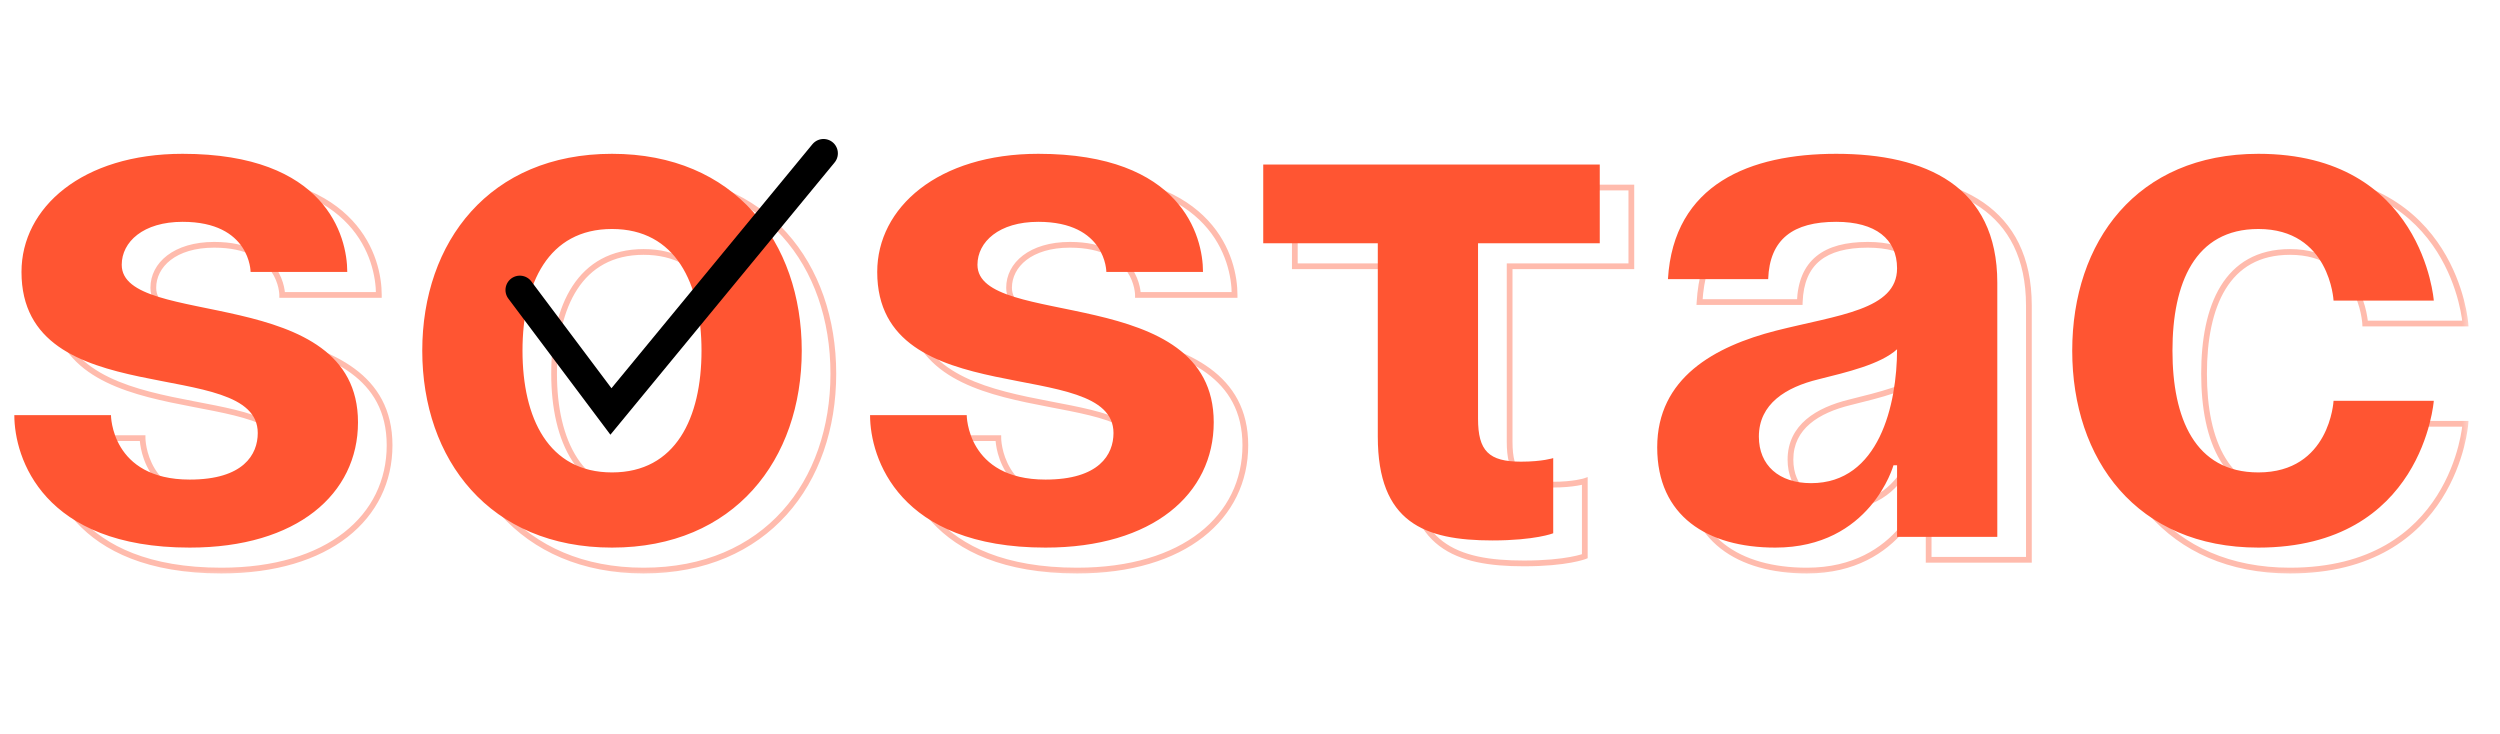 <?xml version="1.0" encoding="UTF-8"?> <svg xmlns="http://www.w3.org/2000/svg" width="126" height="37" viewBox="0 0 126 37" fill="none"><mask id="path-1-outside-1_104_11765" maskUnits="userSpaceOnUse" x="1.592" y="8.216" width="123" height="21" fill="black"><rect fill="white" x="1.592" y="8.216" width="123" height="21"></rect><path d="M2.314 22.081H7.186C7.186 22.081 7.186 25.329 11.155 25.329C13.861 25.329 14.583 24.066 14.583 22.983C14.583 19.014 2.675 22.081 2.675 14.864C2.675 11.616 5.742 8.91 10.794 8.91C18.011 8.91 19.094 13.059 19.094 14.864H14.222C14.222 14.864 14.222 12.338 10.794 12.338C8.809 12.338 7.727 13.348 7.727 14.503C7.727 17.751 19.635 15.405 19.635 22.442C19.635 26.05 16.568 28.757 11.155 28.757C3.757 28.757 2.314 24.246 2.314 22.081ZM27.926 18.833C27.926 22.225 29.226 24.968 32.437 24.968C35.649 24.968 36.948 22.225 36.948 18.833C36.948 15.441 35.649 12.699 32.437 12.699C29.226 12.699 27.926 15.441 27.926 18.833ZM22.874 18.833C22.874 13.348 26.267 8.91 32.437 8.91C38.608 8.91 42 13.348 42 18.833C42 24.318 38.608 28.757 32.437 28.757C26.267 28.757 22.874 24.318 22.874 18.833ZM45.444 22.081H50.315C50.315 22.081 50.315 25.329 54.285 25.329C56.991 25.329 57.713 24.066 57.713 22.983C57.713 19.014 45.804 22.081 45.804 14.864C45.804 11.616 48.872 8.91 53.924 8.91C61.141 8.91 62.223 13.059 62.223 14.864H57.352C57.352 14.864 57.352 12.338 53.924 12.338C51.939 12.338 50.856 13.348 50.856 14.503C50.856 17.751 62.765 15.405 62.765 22.442C62.765 26.05 59.697 28.757 54.285 28.757C46.887 28.757 45.444 24.246 45.444 22.081ZM65.26 9.451H82.22V13.42H76.085V22.261C76.085 23.885 76.627 24.427 78.251 24.427C79.333 24.427 79.874 24.246 79.874 24.246V28.035C79.874 28.035 78.972 28.396 76.807 28.396C73.379 28.396 71.033 27.494 71.033 23.163V13.42H65.26V9.451ZM90.709 15.225H85.657C85.945 10.425 89.806 8.91 94.137 8.91C98.647 8.91 102.256 10.534 102.256 15.405V28.215H97.204V24.607H97.024C97.024 24.607 95.869 28.757 91.07 28.757C87.641 28.757 85.115 27.169 85.115 23.705C85.115 20.204 88.002 18.617 91.106 17.823C94.245 17.029 97.204 16.776 97.204 14.683C97.204 13.204 96.121 12.338 94.137 12.338C91.972 12.338 90.781 13.204 90.709 15.225ZM97.204 18.761C96.374 19.519 94.678 19.916 93.235 20.277C91.611 20.674 90.24 21.504 90.24 23.163C90.24 24.607 91.25 25.509 92.874 25.509C96.302 25.509 97.204 21.54 97.204 18.761ZM106.032 18.833C106.032 13.348 109.28 8.91 115.415 8.91C123.714 8.91 124.256 16.307 124.256 16.307H119.204C119.204 16.307 119.023 12.699 115.415 12.699C112.203 12.699 111.084 15.441 111.084 18.833C111.084 22.225 112.203 24.968 115.415 24.968C119.023 24.968 119.204 21.359 119.204 21.359H124.256C124.256 21.359 123.714 28.757 115.415 28.757C109.28 28.757 106.032 24.318 106.032 18.833Z"></path></mask><path d="M2.314 22.081V21.936H2.169V22.081H2.314ZM7.186 22.081H7.33V21.936H7.186V22.081ZM19.094 14.864V15.008H19.239V14.864H19.094ZM14.222 14.864H14.078V15.008H14.222V14.864ZM2.314 22.226H7.186V21.936H2.314V22.226ZM7.186 22.081C7.041 22.081 7.041 22.081 7.041 22.081C7.041 22.081 7.041 22.081 7.041 22.081C7.041 22.082 7.041 22.082 7.041 22.082C7.041 22.083 7.041 22.084 7.041 22.085C7.041 22.087 7.041 22.09 7.041 22.093C7.041 22.1 7.041 22.11 7.042 22.123C7.043 22.149 7.045 22.186 7.049 22.233C7.057 22.327 7.074 22.459 7.106 22.617C7.17 22.933 7.299 23.356 7.558 23.78C8.082 24.637 9.123 25.473 11.155 25.473V25.184C9.218 25.184 8.274 24.396 7.805 23.629C7.568 23.241 7.449 22.852 7.389 22.559C7.36 22.413 7.345 22.292 7.338 22.208C7.334 22.166 7.332 22.133 7.331 22.111C7.331 22.101 7.331 22.093 7.33 22.087C7.33 22.085 7.33 22.083 7.33 22.082C7.33 22.081 7.33 22.081 7.33 22.081C7.33 22.081 7.33 22.081 7.33 22.081C7.33 22.081 7.33 22.081 7.33 22.081C7.33 22.081 7.33 22.081 7.186 22.081ZM11.155 25.473C12.529 25.473 13.425 25.153 13.979 24.671C14.536 24.187 14.728 23.557 14.728 22.983H14.438C14.438 23.492 14.27 24.035 13.789 24.453C13.306 24.873 12.488 25.184 11.155 25.184V25.473ZM14.728 22.983C14.728 22.445 14.524 22.021 14.171 21.686C13.824 21.355 13.336 21.112 12.77 20.918C11.642 20.531 10.132 20.312 8.659 20C7.172 19.684 5.709 19.272 4.619 18.501C3.539 17.737 2.82 16.619 2.82 14.864H2.53C2.53 16.717 3.299 17.922 4.452 18.737C5.595 19.545 7.109 19.967 8.599 20.283C10.103 20.602 11.57 20.812 12.675 21.192C13.226 21.381 13.668 21.606 13.972 21.895C14.27 22.18 14.438 22.529 14.438 22.983H14.728ZM2.82 14.864C2.82 11.728 5.785 9.054 10.794 9.054V8.765C5.699 8.765 2.53 11.504 2.53 14.864H2.82ZM10.794 9.054C14.374 9.054 16.406 10.083 17.544 11.309C18.685 12.537 18.949 13.987 18.949 14.864H19.239C19.239 13.937 18.961 12.409 17.756 11.112C16.549 9.811 14.431 8.765 10.794 8.765V9.054ZM19.094 14.719H14.222V15.008H19.094V14.719ZM14.222 14.864C14.367 14.864 14.367 14.864 14.367 14.864C14.367 14.864 14.367 14.863 14.367 14.863C14.367 14.863 14.367 14.863 14.367 14.863C14.367 14.862 14.367 14.861 14.367 14.86C14.367 14.859 14.367 14.856 14.367 14.853C14.367 14.848 14.367 14.839 14.366 14.829C14.365 14.808 14.363 14.778 14.36 14.741C14.352 14.667 14.338 14.562 14.31 14.437C14.253 14.187 14.14 13.854 13.914 13.52C13.454 12.843 12.549 12.193 10.794 12.193V12.482C12.467 12.482 13.276 13.096 13.674 13.682C13.876 13.979 13.977 14.277 14.028 14.501C14.053 14.613 14.065 14.705 14.072 14.769C14.075 14.801 14.076 14.826 14.077 14.842C14.077 14.85 14.077 14.856 14.078 14.86C14.078 14.861 14.078 14.863 14.078 14.864C14.078 14.864 14.078 14.864 14.078 14.864C14.078 14.864 14.078 14.864 14.078 14.864C14.078 14.864 14.078 14.864 14.078 14.864C14.078 14.864 14.078 14.864 14.222 14.864ZM10.794 12.193C8.768 12.193 7.582 13.235 7.582 14.503H7.872C7.872 13.462 8.851 12.482 10.794 12.482V12.193ZM7.582 14.503C7.582 14.962 7.796 15.319 8.148 15.601C8.495 15.878 8.981 16.087 9.545 16.262C10.11 16.438 10.768 16.584 11.465 16.728C12.165 16.874 12.906 17.018 13.648 17.192C15.133 17.541 16.598 18.004 17.689 18.806C18.771 19.602 19.49 20.733 19.49 22.442H19.78C19.78 20.633 19.011 19.418 17.86 18.573C16.719 17.734 15.206 17.261 13.714 16.911C12.967 16.735 12.22 16.589 11.524 16.445C10.826 16.3 10.181 16.157 9.63 15.986C9.078 15.814 8.633 15.618 8.329 15.375C8.03 15.136 7.872 14.856 7.872 14.503H7.582ZM19.49 22.442C19.49 24.201 18.744 25.738 17.336 26.838C15.925 27.941 13.839 28.612 11.155 28.612V28.902C13.884 28.902 16.038 28.219 17.514 27.067C18.992 25.912 19.78 24.291 19.78 22.442H19.49ZM11.155 28.612C7.487 28.612 5.319 27.495 4.067 26.133C2.811 24.767 2.459 23.136 2.459 22.081H2.169C2.169 23.191 2.538 24.898 3.854 26.329C5.173 27.763 7.425 28.902 11.155 28.902V28.612ZM27.782 18.833C27.782 20.544 28.109 22.11 28.856 23.252C29.609 24.402 30.782 25.113 32.437 25.113V24.823C30.88 24.823 29.798 24.162 29.099 23.093C28.394 22.016 28.071 20.514 28.071 18.833H27.782ZM32.437 25.113C34.092 25.113 35.265 24.402 36.018 23.252C36.766 22.11 37.093 20.544 37.093 18.833H36.803C36.803 20.514 36.481 22.016 35.776 23.093C35.076 24.162 33.994 24.823 32.437 24.823V25.113ZM37.093 18.833C37.093 17.122 36.766 15.557 36.018 14.415C35.265 13.264 34.092 12.554 32.437 12.554V12.843C33.994 12.843 35.076 13.504 35.776 14.573C36.481 15.65 36.803 17.152 36.803 18.833H37.093ZM32.437 12.554C30.782 12.554 29.609 13.264 28.856 14.415C28.109 15.557 27.782 17.122 27.782 18.833H28.071C28.071 17.152 28.394 15.65 29.099 14.573C29.798 13.504 30.88 12.843 32.437 12.843V12.554ZM23.019 18.833C23.019 16.12 23.858 13.676 25.449 11.912C27.039 10.149 29.389 9.054 32.437 9.054V8.765C29.315 8.765 26.884 9.889 25.234 11.718C23.587 13.544 22.73 16.062 22.73 18.833H23.019ZM32.437 9.054C35.485 9.054 37.836 10.149 39.425 11.912C41.016 13.676 41.855 16.12 41.855 18.833H42.145C42.145 16.062 41.288 13.544 39.64 11.718C37.991 9.889 35.56 8.765 32.437 8.765V9.054ZM41.855 18.833C41.855 21.547 41.016 23.991 39.425 25.755C37.836 27.517 35.485 28.612 32.437 28.612V28.902C35.56 28.902 37.991 27.777 39.64 25.949C41.288 24.122 42.145 21.605 42.145 18.833H41.855ZM32.437 28.612C29.389 28.612 27.039 27.517 25.449 25.755C23.858 23.991 23.019 21.547 23.019 18.833H22.73C22.73 21.605 23.587 24.122 25.234 25.949C26.884 27.777 29.315 28.902 32.437 28.902V28.612ZM45.444 22.081V21.936H45.299V22.081H45.444ZM50.315 22.081H50.46V21.936H50.315V22.081ZM62.223 14.864V15.008H62.368V14.864H62.223ZM57.352 14.864H57.207V15.008H57.352V14.864ZM45.444 22.226H50.315V21.936H45.444V22.226ZM50.315 22.081C50.17 22.081 50.17 22.081 50.17 22.081C50.17 22.081 50.17 22.081 50.17 22.081C50.17 22.082 50.17 22.082 50.17 22.082C50.17 22.083 50.17 22.084 50.17 22.085C50.17 22.087 50.17 22.09 50.17 22.093C50.171 22.1 50.171 22.11 50.172 22.123C50.172 22.149 50.175 22.186 50.179 22.233C50.187 22.327 50.203 22.459 50.235 22.617C50.3 22.933 50.429 23.356 50.688 23.78C51.212 24.637 52.252 25.473 54.285 25.473V25.184C52.348 25.184 51.403 24.396 50.935 23.629C50.698 23.241 50.579 22.852 50.519 22.559C50.489 22.413 50.474 22.292 50.467 22.208C50.463 22.166 50.462 22.133 50.461 22.111C50.46 22.101 50.46 22.093 50.46 22.087C50.46 22.085 50.46 22.083 50.46 22.082C50.46 22.081 50.46 22.081 50.46 22.081C50.46 22.081 50.46 22.081 50.46 22.081C50.46 22.081 50.46 22.081 50.46 22.081C50.46 22.081 50.46 22.081 50.315 22.081ZM54.285 25.473C55.658 25.473 56.554 25.153 57.108 24.671C57.665 24.187 57.858 23.557 57.858 22.983H57.568C57.568 23.492 57.399 24.035 56.919 24.453C56.435 24.873 55.617 25.184 54.285 25.184V25.473ZM57.858 22.983C57.858 22.445 57.653 22.021 57.301 21.686C56.953 21.355 56.465 21.112 55.899 20.918C54.772 20.531 53.262 20.312 51.789 20C50.301 19.684 48.839 19.272 47.749 18.501C46.669 17.737 45.949 16.619 45.949 14.864H45.66C45.66 16.717 46.428 17.922 47.581 18.737C48.724 19.545 50.239 19.967 51.728 20.283C53.232 20.602 54.7 20.812 55.805 21.192C56.355 21.381 56.797 21.606 57.101 21.895C57.4 22.18 57.568 22.529 57.568 22.983H57.858ZM45.949 14.864C45.949 11.728 48.915 9.054 53.924 9.054V8.765C48.828 8.765 45.66 11.504 45.66 14.864H45.949ZM53.924 9.054C57.504 9.054 59.536 10.083 60.674 11.309C61.815 12.537 62.079 13.987 62.079 14.864H62.368C62.368 13.937 62.091 12.409 60.886 11.112C59.679 9.811 57.561 8.765 53.924 8.765V9.054ZM62.223 14.719H57.352V15.008H62.223V14.719ZM57.352 14.864C57.497 14.864 57.497 14.864 57.497 14.864C57.497 14.864 57.497 14.863 57.497 14.863C57.497 14.863 57.497 14.863 57.497 14.863C57.497 14.862 57.497 14.861 57.497 14.86C57.497 14.859 57.496 14.856 57.496 14.853C57.496 14.848 57.496 14.839 57.496 14.829C57.495 14.808 57.493 14.778 57.489 14.741C57.482 14.667 57.468 14.562 57.44 14.437C57.383 14.187 57.27 13.854 57.043 13.52C56.584 12.843 55.679 12.193 53.924 12.193V12.482C55.597 12.482 56.406 13.096 56.803 13.682C57.005 13.979 57.106 14.277 57.157 14.501C57.182 14.613 57.195 14.705 57.201 14.769C57.204 14.801 57.206 14.826 57.206 14.842C57.207 14.85 57.207 14.856 57.207 14.86C57.207 14.861 57.207 14.863 57.207 14.864C57.207 14.864 57.207 14.864 57.207 14.864C57.207 14.864 57.207 14.864 57.207 14.864C57.207 14.864 57.207 14.864 57.207 14.864C57.207 14.864 57.207 14.864 57.352 14.864ZM53.924 12.193C51.897 12.193 50.712 13.235 50.712 14.503H51.001C51.001 13.462 51.981 12.482 53.924 12.482V12.193ZM50.712 14.503C50.712 14.962 50.925 15.319 51.278 15.601C51.625 15.878 52.111 16.087 52.674 16.262C53.24 16.438 53.897 16.584 54.595 16.728C55.295 16.874 56.036 17.018 56.778 17.192C58.263 17.541 59.727 18.004 60.818 18.806C61.901 19.602 62.62 20.733 62.62 22.442H62.91C62.91 20.633 62.14 19.418 60.99 18.573C59.848 17.734 58.335 17.261 56.844 16.911C56.097 16.735 55.349 16.589 54.654 16.445C53.956 16.3 53.311 16.157 52.76 15.986C52.207 15.814 51.763 15.618 51.459 15.375C51.16 15.136 51.001 14.856 51.001 14.503H50.712ZM62.62 22.442C62.62 24.201 61.874 25.738 60.465 26.838C59.054 27.941 56.968 28.612 54.285 28.612V28.902C57.014 28.902 59.168 28.219 60.644 27.067C62.122 25.912 62.91 24.291 62.91 22.442H62.62ZM54.285 28.612C50.617 28.612 48.449 27.495 47.197 26.133C45.941 24.767 45.588 23.136 45.588 22.081H45.299C45.299 23.191 45.668 24.898 46.983 26.329C48.302 27.763 50.555 28.902 54.285 28.902V28.612ZM65.26 9.451V9.306H65.115V9.451H65.26ZM82.22 9.451H82.365V9.306H82.22V9.451ZM82.22 13.42V13.565H82.365V13.42H82.22ZM76.085 13.42V13.276H75.941V13.42H76.085ZM79.874 24.246H80.019V24.045L79.829 24.109L79.874 24.246ZM79.874 28.035L79.928 28.169L80.019 28.133V28.035H79.874ZM71.033 13.42H71.178V13.276H71.033V13.42ZM65.26 13.42H65.115V13.565H65.26V13.42ZM65.26 9.596H82.22V9.306H65.26V9.596ZM82.075 9.451V13.42H82.365V9.451H82.075ZM82.22 13.276H76.085V13.565H82.22V13.276ZM75.941 13.42V22.261H76.23V13.42H75.941ZM75.941 22.261C75.941 23.081 76.076 23.674 76.457 24.055C76.838 24.436 77.431 24.571 78.251 24.571V24.282C77.447 24.282 76.957 24.146 76.661 23.851C76.366 23.555 76.23 23.065 76.23 22.261H75.941ZM78.251 24.571C78.8 24.571 79.214 24.526 79.492 24.479C79.632 24.456 79.737 24.433 79.808 24.415C79.844 24.406 79.871 24.398 79.89 24.393C79.899 24.39 79.906 24.388 79.911 24.386C79.914 24.386 79.916 24.385 79.917 24.384C79.918 24.384 79.919 24.384 79.919 24.384C79.919 24.384 79.92 24.384 79.92 24.384C79.92 24.384 79.92 24.384 79.92 24.384C79.92 24.384 79.92 24.383 79.92 24.383C79.92 24.383 79.92 24.383 79.874 24.246C79.829 24.109 79.829 24.109 79.829 24.109C79.829 24.109 79.829 24.109 79.829 24.109C79.829 24.109 79.829 24.109 79.829 24.109C79.829 24.109 79.829 24.109 79.829 24.109C79.829 24.109 79.829 24.109 79.828 24.109C79.828 24.109 79.827 24.109 79.825 24.11C79.822 24.111 79.816 24.113 79.808 24.115C79.793 24.119 79.77 24.126 79.738 24.134C79.674 24.15 79.576 24.172 79.445 24.194C79.182 24.237 78.784 24.282 78.251 24.282V24.571ZM79.73 24.246V28.035H80.019V24.246H79.73ZM79.874 28.035C79.821 27.901 79.821 27.901 79.821 27.901C79.821 27.901 79.821 27.901 79.821 27.901C79.821 27.901 79.821 27.901 79.821 27.901C79.821 27.901 79.821 27.901 79.821 27.901C79.821 27.901 79.82 27.901 79.82 27.901C79.819 27.901 79.817 27.902 79.814 27.903C79.808 27.906 79.798 27.909 79.785 27.914C79.758 27.923 79.717 27.936 79.66 27.952C79.546 27.985 79.37 28.029 79.127 28.073C78.64 28.162 77.882 28.251 76.807 28.251V28.541C77.898 28.541 78.673 28.45 79.179 28.358C79.431 28.312 79.616 28.266 79.739 28.231C79.801 28.213 79.847 28.198 79.878 28.188C79.894 28.182 79.906 28.178 79.914 28.175C79.918 28.173 79.921 28.172 79.924 28.171C79.925 28.171 79.926 28.17 79.927 28.17C79.927 28.17 79.927 28.17 79.928 28.17C79.928 28.17 79.928 28.17 79.928 28.17C79.928 28.17 79.928 28.169 79.928 28.169C79.928 28.169 79.928 28.169 79.874 28.035ZM76.807 28.251C75.099 28.251 73.697 28.025 72.722 27.288C71.757 26.559 71.178 25.303 71.178 23.163H70.889C70.889 25.354 71.483 26.715 72.547 27.519C73.602 28.316 75.088 28.541 76.807 28.541V28.251ZM71.178 23.163V13.42H70.889V23.163H71.178ZM71.033 13.276H65.26V13.565H71.033V13.276ZM65.404 13.42V9.451H65.115V13.42H65.404ZM90.709 15.225V15.369H90.848L90.853 15.23L90.709 15.225ZM85.657 15.225L85.512 15.216L85.503 15.369H85.657V15.225ZM102.256 28.215V28.36H102.401V28.215H102.256ZM97.204 28.215H97.059V28.36H97.204V28.215ZM97.204 24.607H97.349V24.462H97.204V24.607ZM97.024 24.607V24.462H96.914L96.884 24.568L97.024 24.607ZM91.106 17.823L91.07 17.683L91.07 17.683L91.106 17.823ZM97.204 18.761H97.349V18.433L97.106 18.654L97.204 18.761ZM93.235 20.277L93.269 20.417L93.27 20.417L93.235 20.277ZM90.709 15.08H85.657V15.369H90.709V15.08ZM85.801 15.233C85.943 12.878 86.957 11.342 88.459 10.39C89.969 9.432 91.985 9.054 94.137 9.054V8.765C91.958 8.765 89.879 9.145 88.303 10.145C86.72 11.15 85.659 12.772 85.512 15.216L85.801 15.233ZM94.137 9.054C96.379 9.054 98.374 9.459 99.805 10.45C101.228 11.434 102.111 13.01 102.111 15.405H102.401C102.401 12.928 101.48 11.257 99.97 10.211C98.469 9.172 96.405 8.765 94.137 8.765V9.054ZM102.111 15.405V28.215H102.401V15.405H102.111ZM102.256 28.071H97.204V28.36H102.256V28.071ZM97.349 28.215V24.607H97.059V28.215H97.349ZM97.204 24.462H97.024V24.752H97.204V24.462ZM97.024 24.607C96.884 24.568 96.884 24.568 96.884 24.568C96.884 24.568 96.884 24.568 96.884 24.568C96.884 24.568 96.884 24.568 96.884 24.568C96.884 24.569 96.884 24.569 96.884 24.57C96.883 24.572 96.882 24.574 96.881 24.578C96.879 24.585 96.876 24.596 96.871 24.61C96.862 24.639 96.848 24.681 96.829 24.736C96.789 24.846 96.727 25.004 96.637 25.194C96.458 25.574 96.17 26.081 95.736 26.588C94.871 27.598 93.421 28.612 91.07 28.612V28.902C93.518 28.902 95.044 27.841 95.956 26.776C96.411 26.245 96.712 25.715 96.899 25.317C96.993 25.118 97.058 24.952 97.101 24.834C97.122 24.776 97.137 24.729 97.147 24.697C97.153 24.681 97.156 24.669 97.159 24.66C97.16 24.656 97.161 24.652 97.162 24.65C97.162 24.649 97.162 24.648 97.163 24.647C97.163 24.647 97.163 24.646 97.163 24.646C97.163 24.646 97.163 24.646 97.163 24.646C97.163 24.646 97.163 24.646 97.024 24.607ZM91.07 28.612C89.375 28.612 87.922 28.219 86.896 27.416C85.875 26.617 85.26 25.398 85.26 23.705H84.971C84.971 25.476 85.618 26.783 86.718 27.644C87.811 28.5 89.336 28.902 91.07 28.902V28.612ZM85.26 23.705C85.26 22.001 85.96 20.768 87.04 19.86C88.126 18.946 89.599 18.358 91.141 17.963L91.07 17.683C89.509 18.082 87.987 18.684 86.853 19.638C85.714 20.597 84.971 21.908 84.971 23.705H85.26ZM91.141 17.963C91.924 17.765 92.693 17.602 93.416 17.433C94.135 17.265 94.807 17.091 95.383 16.876C95.957 16.661 96.448 16.399 96.796 16.047C97.148 15.69 97.349 15.246 97.349 14.683H97.059C97.059 15.167 96.89 15.539 96.59 15.844C96.285 16.152 95.839 16.396 95.281 16.605C94.725 16.813 94.068 16.983 93.35 17.151C92.635 17.318 91.856 17.484 91.07 17.683L91.141 17.963ZM97.349 14.683C97.349 13.905 97.062 13.274 96.503 12.841C95.95 12.413 95.147 12.193 94.137 12.193V12.482C95.111 12.482 95.842 12.695 96.326 13.07C96.805 13.441 97.059 13.982 97.059 14.683H97.349ZM94.137 12.193C93.038 12.193 92.161 12.412 91.547 12.911C90.928 13.414 90.601 14.181 90.564 15.22L90.853 15.23C90.888 14.248 91.193 13.571 91.729 13.136C92.27 12.697 93.07 12.482 94.137 12.482V12.193ZM97.106 18.654C96.715 19.012 96.107 19.293 95.403 19.531C94.702 19.767 93.924 19.955 93.2 20.136L93.27 20.417C93.989 20.237 94.781 20.046 95.496 19.805C96.208 19.564 96.864 19.268 97.302 18.868L97.106 18.654ZM93.2 20.136C92.377 20.337 91.604 20.651 91.034 21.136C90.459 21.626 90.095 22.287 90.095 23.163H90.384C90.384 22.38 90.705 21.796 91.222 21.357C91.744 20.913 92.468 20.613 93.269 20.417L93.2 20.136ZM90.095 23.163C90.095 23.921 90.361 24.549 90.851 24.986C91.34 25.421 92.036 25.654 92.874 25.654V25.364C92.088 25.364 91.467 25.146 91.044 24.77C90.623 24.395 90.384 23.85 90.384 23.163H90.095ZM92.874 25.654C94.659 25.654 95.784 24.614 96.455 23.241C97.122 21.873 97.349 20.162 97.349 18.761H97.059C97.059 20.139 96.835 21.801 96.194 23.113C95.557 24.42 94.517 25.364 92.874 25.364V25.654ZM124.256 16.307V16.452H124.411L124.4 16.297L124.256 16.307ZM119.204 16.307L119.059 16.314L119.066 16.452H119.204V16.307ZM119.204 21.359V21.215H119.066L119.059 21.352L119.204 21.359ZM124.256 21.359L124.4 21.37L124.411 21.215H124.256V21.359ZM106.177 18.833C106.177 16.118 106.981 13.674 108.532 11.91C110.08 10.149 112.385 9.054 115.415 9.054V8.765C112.31 8.765 109.923 9.89 108.314 11.719C106.708 13.546 105.888 16.063 105.888 18.833H106.177ZM115.415 9.054C119.512 9.054 121.677 10.876 122.825 12.686C123.402 13.595 123.724 14.505 123.901 15.188C123.99 15.529 124.043 15.813 124.073 16.011C124.088 16.11 124.098 16.188 124.104 16.24C124.107 16.266 124.109 16.286 124.11 16.299C124.11 16.306 124.111 16.311 124.111 16.314C124.111 16.315 124.111 16.316 124.111 16.317C124.111 16.317 124.111 16.318 124.111 16.318C124.111 16.318 124.111 16.318 124.111 16.318C124.111 16.318 124.111 16.318 124.256 16.307C124.4 16.297 124.4 16.297 124.4 16.296C124.4 16.296 124.4 16.296 124.4 16.296C124.4 16.296 124.4 16.295 124.4 16.295C124.4 16.294 124.4 16.292 124.4 16.29C124.399 16.286 124.399 16.28 124.398 16.273C124.397 16.258 124.395 16.236 124.391 16.208C124.385 16.152 124.375 16.071 124.359 15.967C124.328 15.761 124.273 15.467 124.182 15.115C123.998 14.411 123.666 13.472 123.07 12.531C121.872 10.642 119.617 8.765 115.415 8.765V9.054ZM124.256 16.163H119.204V16.452H124.256V16.163ZM119.204 16.307C119.348 16.3 119.348 16.3 119.348 16.3C119.348 16.3 119.348 16.3 119.348 16.299C119.348 16.299 119.348 16.299 119.348 16.299C119.348 16.298 119.348 16.297 119.348 16.296C119.348 16.294 119.348 16.291 119.347 16.287C119.347 16.28 119.346 16.269 119.345 16.255C119.343 16.227 119.339 16.186 119.333 16.135C119.32 16.032 119.298 15.887 119.261 15.713C119.185 15.365 119.046 14.9 118.789 14.433C118.272 13.493 117.28 12.554 115.415 12.554V12.843C117.158 12.843 118.06 13.709 118.536 14.573C118.775 15.008 118.906 15.445 118.978 15.774C119.013 15.938 119.034 16.075 119.045 16.17C119.051 16.217 119.054 16.254 119.057 16.279C119.058 16.291 119.058 16.3 119.059 16.306C119.059 16.309 119.059 16.312 119.059 16.313C119.059 16.314 119.059 16.314 119.059 16.314C119.059 16.314 119.059 16.314 119.059 16.315C119.059 16.315 119.059 16.314 119.059 16.314C119.059 16.314 119.059 16.314 119.204 16.307ZM115.415 12.554C113.759 12.554 112.629 13.265 111.922 14.418C111.221 15.561 110.94 17.125 110.94 18.833H111.229C111.229 17.149 111.508 15.646 112.169 14.57C112.823 13.503 113.859 12.843 115.415 12.843V12.554ZM110.94 18.833C110.94 20.541 111.221 22.106 111.922 23.248C112.629 24.401 113.759 25.113 115.415 25.113V24.823C113.859 24.823 112.823 24.163 112.169 23.097C111.508 22.02 111.229 20.518 111.229 18.833H110.94ZM115.415 25.113C117.28 25.113 118.272 24.174 118.789 23.233C119.046 22.767 119.185 22.301 119.261 21.954C119.298 21.78 119.32 21.634 119.333 21.532C119.339 21.48 119.343 21.44 119.345 21.412C119.346 21.398 119.347 21.387 119.347 21.379C119.348 21.375 119.348 21.372 119.348 21.37C119.348 21.369 119.348 21.368 119.348 21.368C119.348 21.367 119.348 21.367 119.348 21.367C119.348 21.367 119.348 21.367 119.348 21.367C119.348 21.366 119.348 21.366 119.204 21.359C119.059 21.352 119.059 21.352 119.059 21.352C119.059 21.352 119.059 21.352 119.059 21.352C119.059 21.352 119.059 21.352 119.059 21.352C119.059 21.352 119.059 21.353 119.059 21.354C119.059 21.355 119.059 21.357 119.059 21.36C119.058 21.366 119.058 21.375 119.057 21.388C119.054 21.413 119.051 21.449 119.045 21.497C119.034 21.592 119.013 21.728 118.978 21.892C118.906 22.221 118.775 22.658 118.536 23.094C118.06 23.957 117.158 24.823 115.415 24.823V25.113ZM119.204 21.504H124.256V21.215H119.204V21.504ZM124.256 21.359C124.111 21.349 124.111 21.349 124.111 21.349C124.111 21.349 124.111 21.349 124.111 21.349C124.111 21.349 124.111 21.349 124.111 21.349C124.111 21.35 124.111 21.351 124.111 21.353C124.111 21.356 124.11 21.361 124.11 21.367C124.109 21.38 124.107 21.4 124.104 21.426C124.098 21.479 124.088 21.556 124.073 21.655C124.043 21.853 123.99 22.137 123.901 22.479C123.724 23.162 123.402 24.072 122.825 24.98C121.677 26.791 119.512 28.612 115.415 28.612V28.902C119.617 28.902 121.872 27.024 123.07 25.136C123.666 24.195 123.998 23.255 124.182 22.552C124.273 22.199 124.328 21.905 124.359 21.699C124.375 21.596 124.385 21.514 124.391 21.458C124.395 21.43 124.397 21.409 124.398 21.394C124.399 21.386 124.399 21.38 124.4 21.376C124.4 21.374 124.4 21.373 124.4 21.372C124.4 21.371 124.4 21.371 124.4 21.37C124.4 21.37 124.4 21.37 124.4 21.37C124.4 21.37 124.4 21.37 124.256 21.359ZM115.415 28.612C112.385 28.612 110.08 27.517 108.532 25.756C106.981 23.993 106.177 21.548 106.177 18.833H105.888C105.888 21.603 106.708 24.121 108.314 25.948C109.923 27.777 112.31 28.902 115.415 28.902V28.612Z" fill="#FF5532" fill-opacity="0.4" mask="url(#path-1-outside-1_104_11765)"></path><path d="M0.722 20.923H5.593C5.593 20.923 5.593 24.171 9.563 24.171C12.269 24.171 12.991 22.908 12.991 21.825C12.991 17.856 1.083 20.923 1.083 13.706C1.083 10.458 4.15 7.752 9.202 7.752C16.419 7.752 17.502 11.902 17.502 13.706H12.63C12.63 13.706 12.63 11.18 9.202 11.18C7.217 11.18 6.135 12.19 6.135 13.345C6.135 16.593 18.043 14.247 18.043 21.284C18.043 24.892 14.976 27.599 9.563 27.599C2.165 27.599 0.722 23.088 0.722 20.923ZM26.334 17.675C26.334 21.067 27.633 23.81 30.845 23.81C34.056 23.81 35.356 21.067 35.356 17.675C35.356 14.283 34.056 11.541 30.845 11.541C27.633 11.541 26.334 14.283 26.334 17.675ZM21.282 17.675C21.282 12.19 24.674 7.752 30.845 7.752C37.016 7.752 40.408 12.19 40.408 17.675C40.408 23.16 37.016 27.599 30.845 27.599C24.674 27.599 21.282 23.16 21.282 17.675ZM43.851 20.923H48.723C48.723 20.923 48.723 24.171 52.692 24.171C55.399 24.171 56.12 22.908 56.12 21.825C56.12 17.856 44.212 20.923 44.212 13.706C44.212 10.458 47.279 7.752 52.331 7.752C59.549 7.752 60.631 11.902 60.631 13.706H55.76C55.76 13.706 55.76 11.18 52.331 11.18C50.347 11.18 49.264 12.19 49.264 13.345C49.264 16.593 61.172 14.247 61.172 21.284C61.172 24.892 58.105 27.599 52.692 27.599C45.295 27.599 43.851 23.088 43.851 20.923ZM63.667 8.293H80.628V12.262H74.493V21.103C74.493 22.727 75.034 23.268 76.658 23.268C77.741 23.268 78.282 23.088 78.282 23.088V26.877C78.282 26.877 77.38 27.238 75.215 27.238C71.787 27.238 69.441 26.336 69.441 22.006V12.262H63.667V8.293ZM89.116 14.067H84.064C84.353 9.267 88.214 7.752 92.544 7.752C97.055 7.752 100.664 9.375 100.664 14.247V27.058H95.612V23.449H95.431C95.431 23.449 94.277 27.599 89.477 27.599C86.049 27.599 83.523 26.011 83.523 22.547C83.523 19.047 86.41 17.459 89.513 16.665C92.653 15.871 95.612 15.618 95.612 13.525C95.612 12.046 94.529 11.18 92.544 11.18C90.379 11.18 89.189 12.046 89.116 14.067ZM95.612 17.603C94.782 18.361 93.086 18.758 91.642 19.119C90.019 19.516 88.647 20.346 88.647 22.006C88.647 23.449 89.658 24.351 91.281 24.351C94.71 24.351 95.612 20.382 95.612 17.603ZM104.44 17.675C104.44 12.19 107.688 7.752 113.822 7.752C122.122 7.752 122.663 15.149 122.663 15.149H117.611C117.611 15.149 117.431 11.541 113.822 11.541C110.611 11.541 109.492 14.283 109.492 17.675C109.492 21.067 110.611 23.81 113.822 23.81C117.431 23.81 117.611 20.201 117.611 20.201H122.663C122.663 20.201 122.122 27.599 113.822 27.599C107.688 27.599 104.44 23.16 104.44 17.675Z" fill="#FF5532"></path><path d="M26.2 14.617C27.993 17.007 30.791 20.738 30.791 20.738L41.505 7.729" stroke="black" stroke-width="1.448" stroke-linecap="round"></path></svg> 